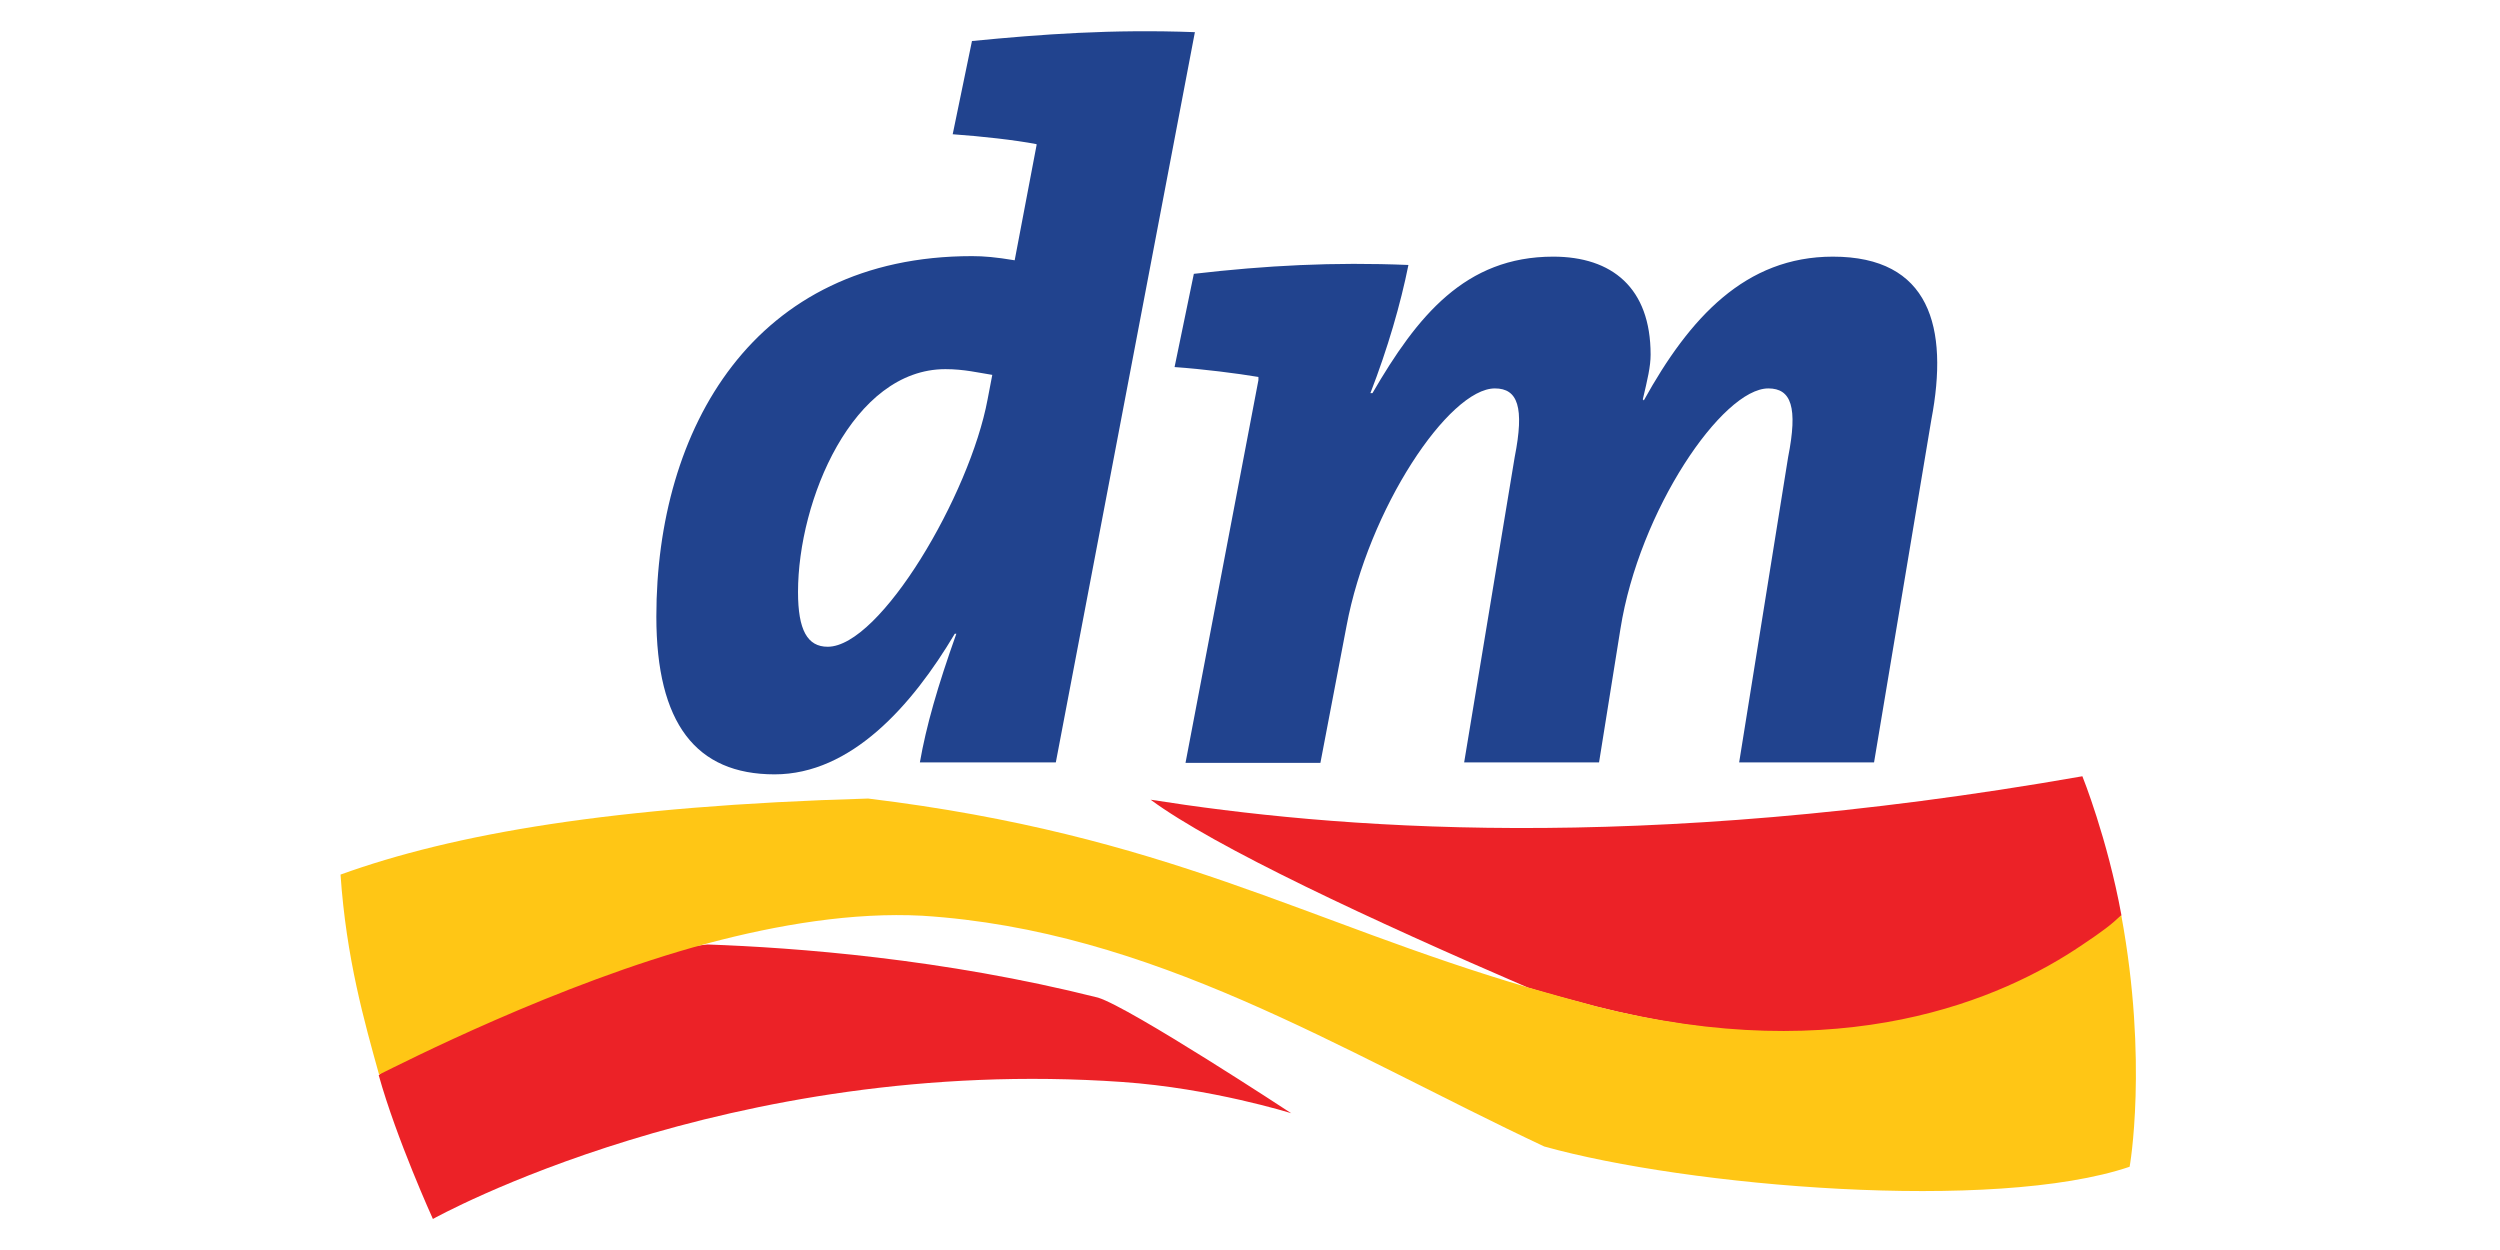 <?xml version="1.0" encoding="UTF-8" standalone="no"?>
<!-- Generator: Adobe Illustrator 23.0.3, SVG Export Plug-In . SVG Version: 6.00 Build 0)  -->

<svg
   version="1.1"
   id="Layer_1"
   x="0px"
   y="0px"
   viewBox="0 0 600 300"
   style="enable-background:new 0 0 600 300;"
   xml:space="preserve"
   sodipodi:docname="17_dm___drogerie_markt-logo.svg"
   inkscape:version="1.3.2 (091e20e, 2023-11-25, custom)"
   xmlns:inkscape="http://www.inkscape.org/namespaces/inkscape"
   xmlns:sodipodi="http://sodipodi.sourceforge.net/DTD/sodipodi-0.dtd"
   xmlns="http://www.w3.org/2000/svg"
   xmlns:svg="http://www.w3.org/2000/svg"><defs
   id="defs1" /><sodipodi:namedview
   id="namedview1"
   pagecolor="#ffffff"
   bordercolor="#000000"
   borderopacity="0.25"
   inkscape:showpageshadow="2"
   inkscape:pageopacity="0.0"
   inkscape:pagecheckerboard="0"
   inkscape:deskcolor="#d1d1d1"
   showgrid="false"
   inkscape:zoom="4.6033333"
   inkscape:cx="300"
   inkscape:cy="150"
   inkscape:window-width="3840"
   inkscape:window-height="2054"
   inkscape:window-x="-11"
   inkscape:window-y="-11"
   inkscape:window-maximized="1"
   inkscape:current-layer="Layer_1" />
<style
   type="text/css"
   id="style1">
	.st0{fill:#EC2227;}
	.st1{fill:#FFC615;}
	.st2{fill:#21438E;}
</style>
<g
   id="layer1"
   transform="translate(-185.598,-361.118)">
	<g
   id="g3924"
   transform="matrix(1.25,0,0,-1.25,187.119,376.171)">
		<path
   id="path3926"
   class="st0"
   d="M71.5-194.4c3.4-12.2,10.4-27.6,10.4-27.6s56.5,31.6,132.4,26.3c17.2-1.2,32.4-6,32.4-6    s-30.9,20.3-37.1,22.2c-29.8,7.5-58.1,9.6-74.9,10.2C134.6-169.2,93.4-173.9,71.5-194.4 M398.6-171.2c-15.3-10.4-46-22-93.4-10    c-4.5,1.2-8.8,2.3-13,3.6c-29.9,12.9-60.2,27-72.5,36.1c34.3-5.4,92.9-10.6,178.9,4.5c0,0,4.8-11.9,7.5-26.7L398.6-171.2" />
	</g>
	<g
   id="g3928"
   transform="matrix(1.25,0,0,-1.25,210.575,374.019)">
		<path
   id="path3930"
   class="st1"
   d="M387.3-165.4c-1.9-1.8-3.6-3.1-7.5-5.7c-15.3-10.4-46-23.8-93.3-11.8c-4.5,1.2-8.8,2.4-13,3.6    c-43.2,12.7-69.3,29.3-126.8,36.3c-49-1.4-79.7-6.8-101.3-14.6c1.1-16.1,4.6-28.3,7.4-38.4c4.1,2,34.3,17.5,63.1,25.2    c13.5,3.6,27.9,6,41.2,5.3c44.2-2.8,79.9-25.7,119.4-44.3c27.5-7.7,86.4-12.7,112.4-3.9C388.9-213.9,392.5-193.5,387.3-165.4" />
	</g>
	<g
   id="g3932"
   transform="matrix(1.25,0,0,-1.25,207.246,371.963)">
		<path
   id="path3934"
   class="st2"
   d="M342.5-137.7h-25.9l9.4,58.6c1.9,9.6,0.6,13.2-3.8,13.2c-8.8,0-24.8-23.4-28.4-46.2l-4.1-25.6    h-25.9l9.7,58.6c1.9,9.6,0.6,13.2-3.8,13.2c-8.8,0-24.3-23.1-28.5-45.7l-5-26.2h-25.9l14,73.5v0.6c-4.2,0.7-10.5,1.5-16.1,1.9    l3.7,17.9c13.8,1.6,26.8,2.3,41.2,1.7c-1.5-7.5-4-16.1-7.3-24.6l0.4,0c8.6,14.8,17.8,26.2,34.7,26.2c11.3,0,18.7-6,18.7-18.8    c0-2.3-0.6-4.8-1.5-8.6l0.2-0.2c8.8,15.9,19.5,27.6,36.3,27.6c18.6,0,22.3-13.5,18.9-31.3L342.5-137.7z M185.4-137.7l-26.1,0    c1.2,6.9,3.4,14.6,7,24.7H166c-8.2-13.8-19.9-27-34.6-27c-15.1,0-22.7,9.8-22.7,30.3c0,36.1,18.7,69.2,60.6,69.2    c2.3,0,4.6-0.2,8.2-0.8l4.2,22.1v0.2c-4.2,0.8-10.5,1.5-16.1,1.9l3.7,17.9c13.3,1.3,26.9,2.3,42.8,1.7L185.4-137.7z M164.2-62.2    c-17.8,0-28.3-25.2-28.3-42.8c0-7.3,1.8-10.5,5.7-10.5c10.1,0,27.3,29.2,30.7,47.5l0.9,4.7C170.6-62.9,167.8-62.2,164.2-62.2" />
	</g>
</g>
</svg>
